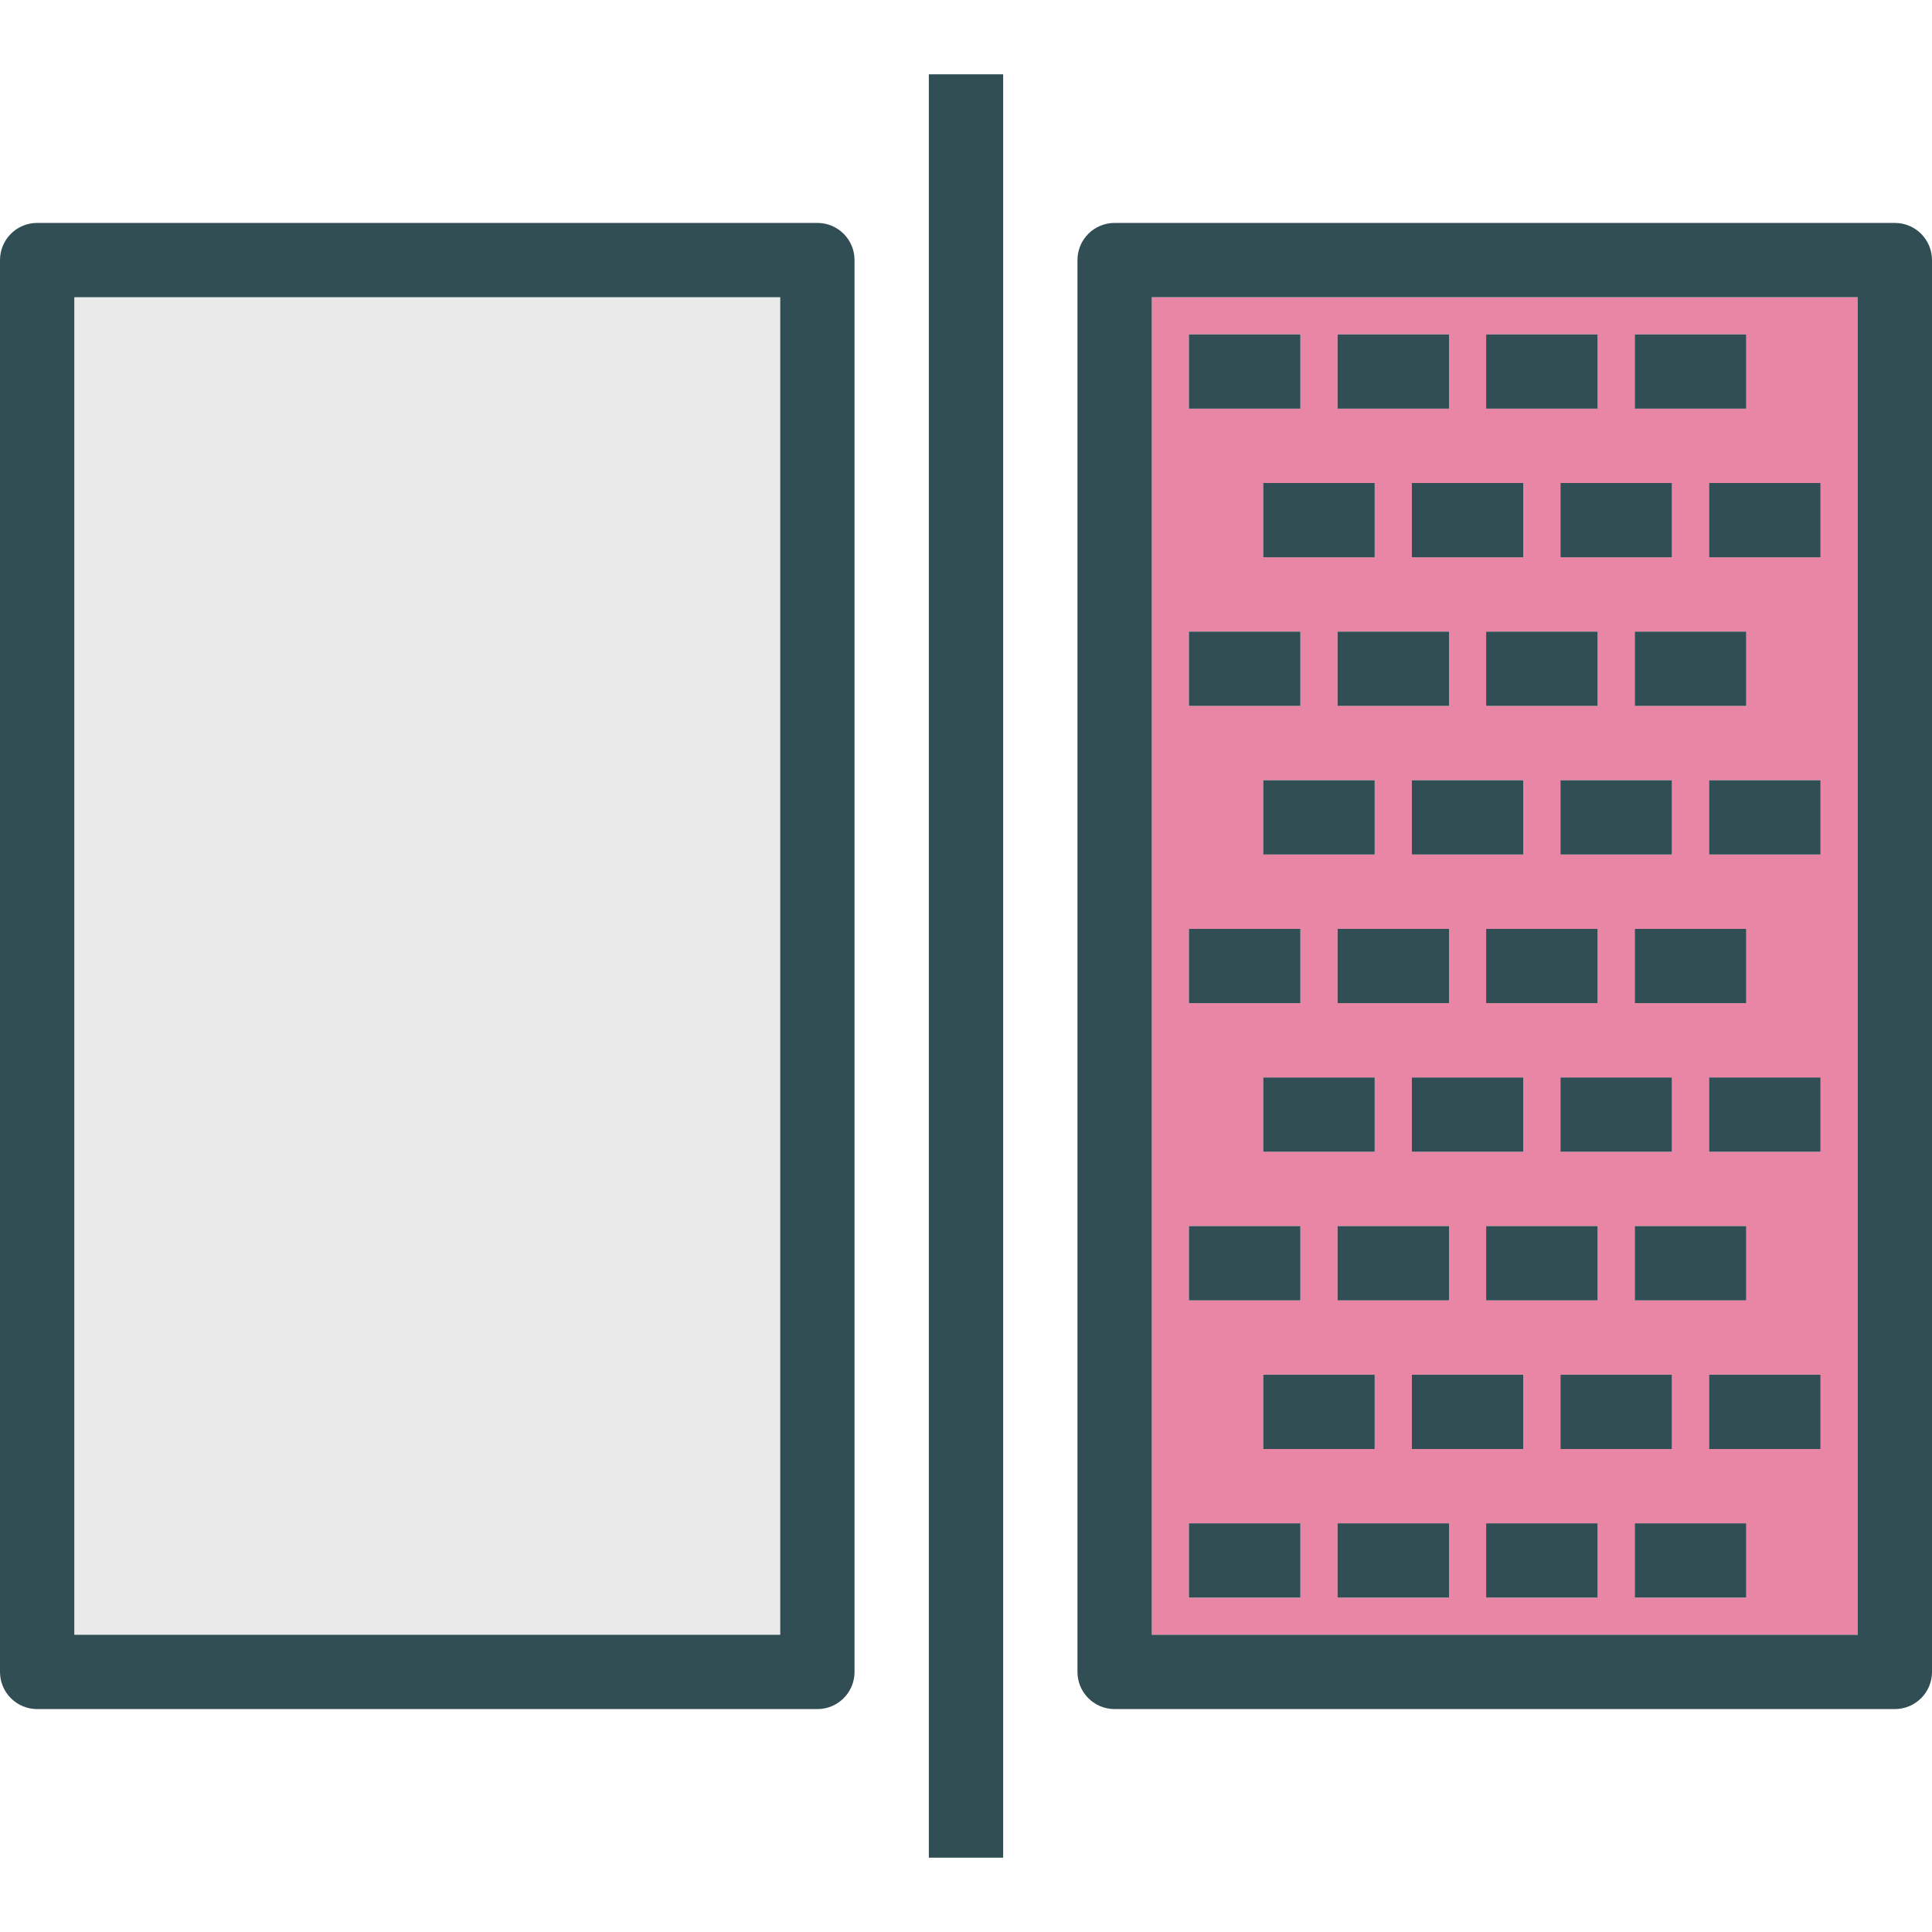 <?xml version="1.0" encoding="iso-8859-1"?>
<!-- Generator: Adobe Illustrator 19.0.0, SVG Export Plug-In . SVG Version: 6.00 Build 0)  -->
<svg version="1.1" id="Layer_1" xmlns="http://www.w3.org/2000/svg" xmlns:xlink="http://www.w3.org/1999/xlink" x="0px" y="0px"
	 viewBox="0 0 512 512" style="enable-background:new 0 0 512 512;" xml:space="preserve">
<rect x="19.692" y="78.769" style="fill:#EAEAEA;" width="187.077" height="354.462"/>
<path style="fill:#EA86A5;" d="M305.231,433.231h187.077V78.769H305.231V433.231z M384,423.385h-29.538v-19.692H384V423.385z
	 M354.462,167.385H384v19.692h-29.538V167.385z M334.769,147.692V128h29.538v19.692H334.769z M393.846,344.615v-19.692h29.538
	v19.692H393.846z M403.692,364.308V384h-29.538v-19.692H403.692z M393.846,246.154h29.538v19.692h-29.538V246.154z M374.154,226.462
	v-19.692h29.538v19.692H374.154z M403.692,285.538v19.692h-29.538v-19.692H403.692z M413.538,364.308h29.538V384h-29.538V364.308z
	 M433.231,344.615v-19.692h29.538v19.692H433.231z M443.077,305.231h-29.538v-19.692h29.538V305.231z M433.231,265.846v-19.692
	h29.538v19.692H433.231z M443.077,226.462h-29.538v-19.692h29.538V226.462z M433.231,187.077v-19.692h29.538v19.692H433.231z
	 M443.077,147.692h-29.538V128h29.538V147.692z M423.385,167.385v19.692h-29.538v-19.692H423.385z M403.692,147.692h-29.538V128
	h29.538V147.692z M364.308,206.769v19.692h-29.538v-19.692H364.308z M354.462,246.154H384v19.692h-29.538V246.154z M364.308,285.538
	v19.692h-29.538v-19.692H364.308z M354.462,324.923H384v19.692h-29.538V324.923z M364.308,364.308V384h-29.538v-19.692H364.308z
	 M423.385,423.385h-29.538v-19.692h29.538V423.385z M462.769,423.385h-29.538v-19.692h29.538V423.385z M482.462,384h-29.538v-19.692
	h29.538V384z M482.462,305.231h-29.538v-19.692h29.538V305.231z M482.462,226.462h-29.538v-19.692h29.538V226.462z M482.462,147.692
	h-29.538V128h29.538V147.692z M433.231,88.615h29.538v19.692h-29.538V88.615z M393.846,88.615h29.538v19.692h-29.538V88.615z
	 M354.462,88.615H384v19.692h-29.538V88.615z M315.077,88.615h29.538v19.692h-29.538V88.615z M315.077,167.385h29.538v19.692
	h-29.538V167.385z M315.077,246.154h29.538v19.692h-29.538V246.154z M315.077,324.923h29.538v19.692h-29.538V324.923z
	 M315.077,403.692h29.538v19.692h-29.538V403.692z"/>
<g>
	<path style="fill:#314E55;" d="M216.615,59.077H9.846C4.404,59.077,0,63.481,0,68.923v374.154c0,5.442,4.404,9.846,9.846,9.846
		h206.769c5.442,0,9.846-4.404,9.846-9.846V68.923C226.462,63.481,222.058,59.077,216.615,59.077z M206.769,433.231H19.692V78.769
		h187.077V433.231z"/>
	<path style="fill:#314E55;" d="M502.154,59.077H295.385c-5.442,0-9.846,4.404-9.846,9.846v374.154c0,5.442,4.404,9.846,9.846,9.846
		h206.769c5.442,0,9.846-4.404,9.846-9.846V68.923C512,63.481,507.596,59.077,502.154,59.077z M492.308,433.231H305.231V78.769
		h187.077V433.231z"/>
	<rect x="246.154" y="19.692" style="fill:#314E55;" width="19.692" height="472.615"/>
	<rect x="315.077" y="403.692" style="fill:#314E55;" width="29.538" height="19.692"/>
	<rect x="334.769" y="364.308" style="fill:#314E55;" width="29.538" height="19.692"/>
	<rect x="354.462" y="403.692" style="fill:#314E55;" width="29.538" height="19.692"/>
	<rect x="374.154" y="364.308" style="fill:#314E55;" width="29.538" height="19.692"/>
	<rect x="393.846" y="403.692" style="fill:#314E55;" width="29.538" height="19.692"/>
	<rect x="413.538" y="364.308" style="fill:#314E55;" width="29.538" height="19.692"/>
	<rect x="433.231" y="403.692" style="fill:#314E55;" width="29.538" height="19.692"/>
	<rect x="452.923" y="364.308" style="fill:#314E55;" width="29.538" height="19.692"/>
	<rect x="315.077" y="324.923" style="fill:#314E55;" width="29.538" height="19.692"/>
	<rect x="354.462" y="324.923" style="fill:#314E55;" width="29.538" height="19.692"/>
	<rect x="393.846" y="324.923" style="fill:#314E55;" width="29.538" height="19.692"/>
	<rect x="433.231" y="324.923" style="fill:#314E55;" width="29.538" height="19.692"/>
	<rect x="334.769" y="285.538" style="fill:#314E55;" width="29.538" height="19.692"/>
	<rect x="374.154" y="285.538" style="fill:#314E55;" width="29.538" height="19.692"/>
	<rect x="413.538" y="285.538" style="fill:#314E55;" width="29.538" height="19.692"/>
	<rect x="452.923" y="285.538" style="fill:#314E55;" width="29.538" height="19.692"/>
	<rect x="315.077" y="246.154" style="fill:#314E55;" width="29.538" height="19.692"/>
	<rect x="354.462" y="246.154" style="fill:#314E55;" width="29.538" height="19.692"/>
	<rect x="393.846" y="246.154" style="fill:#314E55;" width="29.538" height="19.692"/>
	<rect x="433.231" y="246.154" style="fill:#314E55;" width="29.538" height="19.692"/>
	<rect x="334.769" y="206.769" style="fill:#314E55;" width="29.538" height="19.692"/>
	<rect x="374.154" y="206.769" style="fill:#314E55;" width="29.538" height="19.692"/>
	<rect x="413.538" y="206.769" style="fill:#314E55;" width="29.538" height="19.692"/>
	<rect x="452.923" y="206.769" style="fill:#314E55;" width="29.538" height="19.692"/>
	<rect x="315.077" y="167.385" style="fill:#314E55;" width="29.538" height="19.692"/>
	<rect x="354.462" y="167.385" style="fill:#314E55;" width="29.538" height="19.692"/>
	<rect x="393.846" y="167.385" style="fill:#314E55;" width="29.538" height="19.692"/>
	<rect x="433.231" y="167.385" style="fill:#314E55;" width="29.538" height="19.692"/>
	<rect x="334.769" y="128" style="fill:#314E55;" width="29.538" height="19.692"/>
	<rect x="374.154" y="128" style="fill:#314E55;" width="29.538" height="19.692"/>
	<rect x="413.538" y="128" style="fill:#314E55;" width="29.538" height="19.692"/>
	<rect x="452.923" y="128" style="fill:#314E55;" width="29.538" height="19.692"/>
	<rect x="315.077" y="88.615" style="fill:#314E55;" width="29.538" height="19.692"/>
	<rect x="354.462" y="88.615" style="fill:#314E55;" width="29.538" height="19.692"/>
	<rect x="393.846" y="88.615" style="fill:#314E55;" width="29.538" height="19.692"/>
	<rect x="433.231" y="88.615" style="fill:#314E55;" width="29.538" height="19.692"/>
</g>
<g>
</g>
<g>
</g>
<g>
</g>
<g>
</g>
<g>
</g>
<g>
</g>
<g>
</g>
<g>
</g>
<g>
</g>
<g>
</g>
<g>
</g>
<g>
</g>
<g>
</g>
<g>
</g>
<g>
</g>
</svg>
